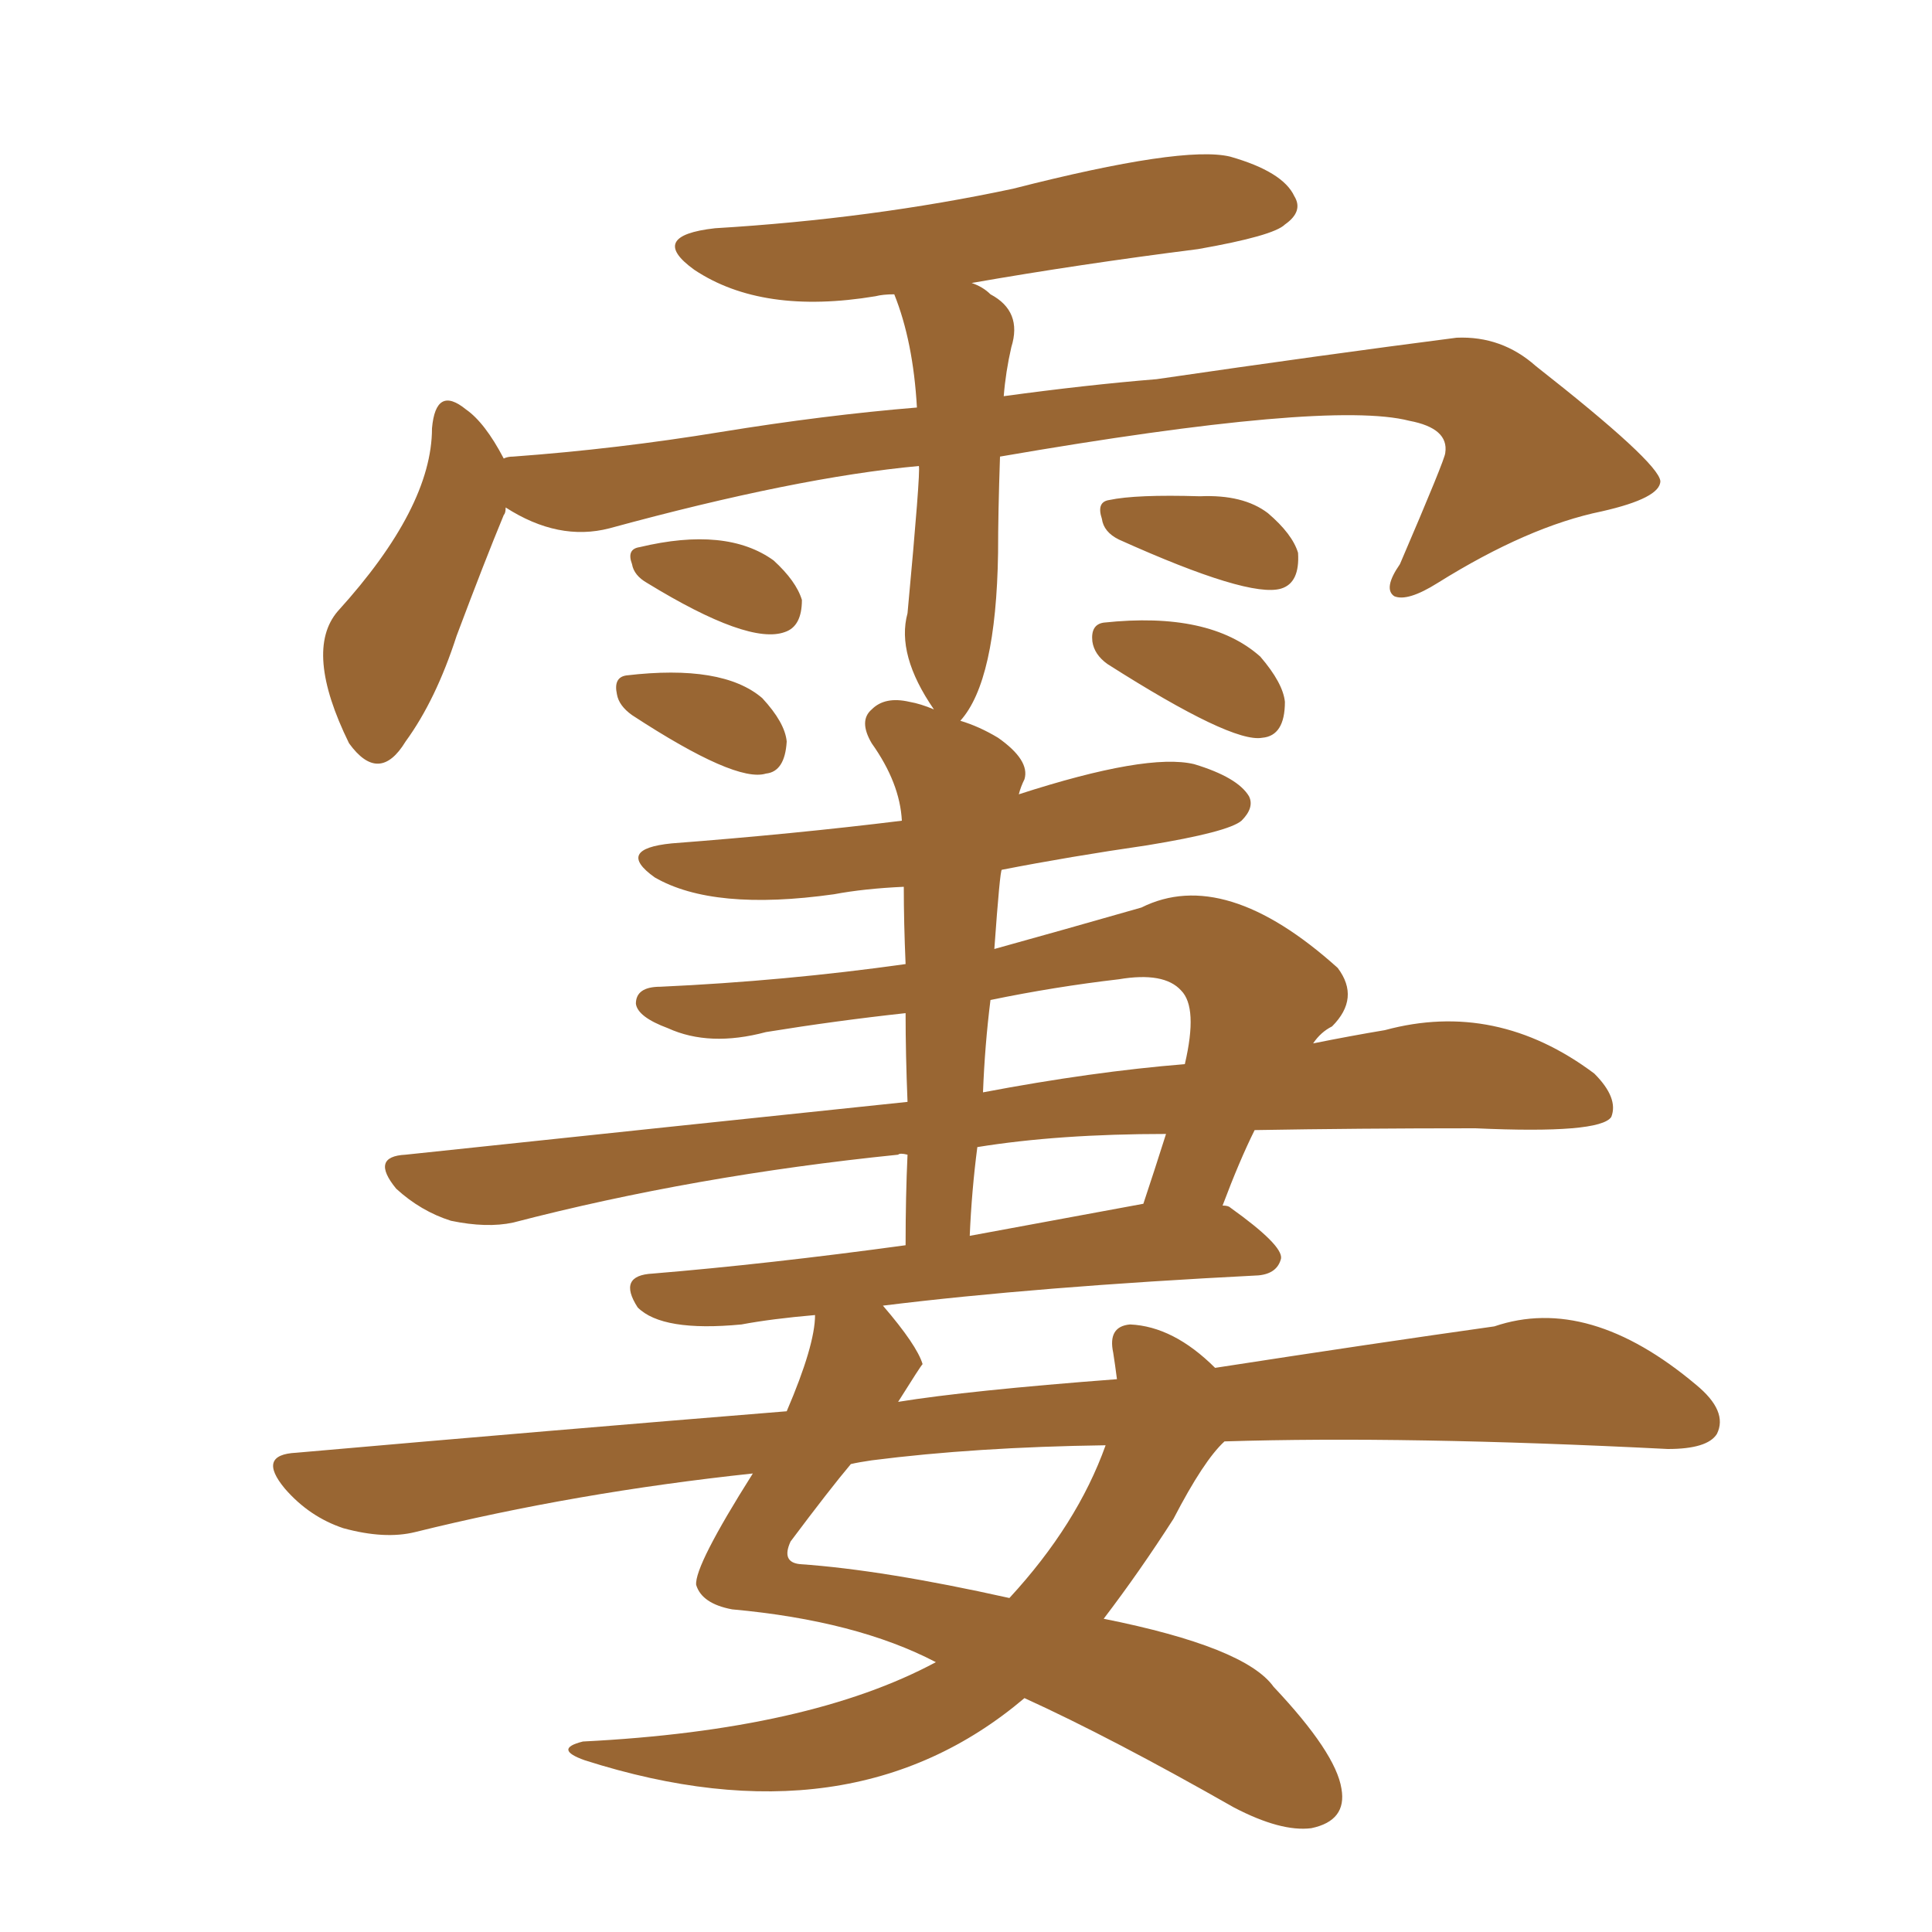 <svg xmlns="http://www.w3.org/2000/svg" xmlns:xlink="http://www.w3.org/1999/xlink" width="150" height="150"><path fill="#996633" padding="10" d="M50.24 45.26L50.24 45.26Q49.22 44.68 49.07 43.80L49.07 43.80Q48.63 42.63 49.66 42.48L49.66 42.48Q56.40 40.87 60.06 43.51L60.06 43.51Q61.82 45.12 62.26 46.58L62.26 46.58Q62.26 48.63 60.94 49.07L60.94 49.07Q58.15 50.10 50.24 45.26ZM49.07 55.52L49.07 55.52Q48.05 54.79 47.90 53.91L47.90 53.91Q47.61 52.59 48.63 52.44L48.63 52.44Q56.10 51.56 59.18 54.20L59.18 54.20Q60.94 56.10 61.08 57.57L61.08 57.57Q60.94 59.91 59.47 60.06L59.47 60.06Q57.13 60.79 49.07 55.52ZM86.87 41.89L86.87 41.89Q85.69 41.31 85.55 40.28L85.55 40.28Q85.11 38.96 86.13 38.82L86.13 38.82Q88.18 38.38 93.16 38.53L93.16 38.53Q96.53 38.38 98.44 39.84L98.44 39.84Q100.34 41.46 100.78 42.92L100.78 42.92Q100.93 45.26 99.46 45.70L99.46 45.70Q96.97 46.44 86.87 41.89ZM85.99 51.56L85.99 51.56Q84.96 50.83 84.81 49.80L84.81 49.80Q84.67 48.49 85.69 48.34L85.69 48.34Q93.90 47.46 97.85 50.98L97.85 50.98Q99.61 53.03 99.76 54.49L99.76 54.49Q99.76 57.13 98.00 57.28L98.00 57.28Q95.65 57.71 85.99 51.56ZM95.07 111.91L95.07 111.91Q93.46 113.38 91.11 117.92L91.11 117.92Q88.48 122.02 85.69 125.68L85.69 125.68Q96.68 127.88 98.88 130.96L98.88 130.96Q103.71 136.08 104.15 138.87L104.15 138.87Q104.59 141.36 101.81 141.94L101.81 141.94Q99.46 142.24 95.80 140.33L95.80 140.33Q86.28 134.91 79.54 131.84L79.54 131.84Q66.06 143.26 45.41 136.67L45.41 136.67Q42.92 135.79 45.26 135.21L45.26 135.21Q62.84 134.33 72.66 129.05L72.66 129.05Q66.50 125.83 56.84 124.95L56.84 124.95Q54.49 124.51 54.05 123.05L54.05 123.05Q53.91 121.58 58.45 114.40L58.45 114.40Q44.68 115.87 32.23 118.95L32.23 118.95Q29.88 119.53 26.66 118.65L26.66 118.65Q24.02 117.77 22.12 115.58L22.12 115.58Q19.92 112.94 23.00 112.79L23.00 112.79Q42.92 111.04 61.08 109.57L61.08 109.57Q63.28 104.44 63.28 102.10L63.28 102.10Q59.91 102.39 57.57 102.83L57.57 102.83Q51.42 103.42 49.51 101.51L49.51 101.51Q47.90 99.02 50.68 98.88L50.68 98.88Q59.62 98.14 70.31 96.68L70.31 96.68Q70.31 92.87 70.46 89.65L70.46 89.65Q69.87 89.50 69.73 89.65L69.73 89.65Q53.91 91.26 39.84 94.92L39.84 94.92Q37.79 95.36 35.01 94.78L35.01 94.78Q32.67 94.04 30.76 92.29L30.76 92.29Q28.71 89.79 31.49 89.65L31.49 89.65Q52.29 87.45 70.46 85.55L70.46 85.55Q70.31 81.88 70.31 78.66L70.31 78.66Q64.89 79.25 59.47 80.13L59.47 80.13Q55.08 81.30 51.86 79.83L51.86 79.83Q49.51 78.96 49.37 77.93L49.37 77.93Q49.37 76.61 51.27 76.61L51.27 76.61Q60.94 76.17 70.31 74.85L70.31 74.85Q70.17 71.63 70.17 68.85L70.17 68.85Q67.09 68.99 64.75 69.43L64.75 69.43Q55.37 70.75 50.83 68.12L50.83 68.12Q47.75 65.92 52.15 65.48L52.15 65.48Q61.67 64.75 70.02 63.72L70.02 63.72Q69.87 60.79 67.68 57.71L67.68 57.71Q66.65 55.96 67.68 55.08L67.68 55.08Q68.70 54.05 70.61 54.49L70.61 54.49Q71.48 54.64 72.51 55.08L72.51 55.08Q69.58 50.83 70.46 47.61L70.46 47.61Q71.48 36.62 71.34 36.18L71.34 36.18Q61.82 37.06 47.31 41.02L47.31 41.02Q43.36 42.04 39.26 39.40L39.26 39.40Q39.26 39.84 39.11 39.99L39.11 39.99Q37.65 43.51 35.45 49.37L35.45 49.37Q33.84 54.35 31.49 57.57L31.49 57.57Q29.44 60.94 27.10 57.71L27.10 57.71Q23.58 50.54 26.22 47.46L26.22 47.46Q33.54 39.40 33.54 33.25L33.54 33.25Q33.84 29.88 36.18 31.79L36.18 31.79Q37.65 32.81 39.11 35.60L39.11 35.60Q39.40 35.45 39.84 35.45L39.84 35.45Q47.90 34.86 55.96 33.54L55.96 33.54Q64.01 32.23 71.19 31.64L71.19 31.64Q70.90 26.51 69.43 22.85L69.43 22.85Q68.55 22.85 67.97 23.00L67.97 23.00Q59.18 24.46 53.91 20.95L53.91 20.95Q50.24 18.31 55.52 17.72L55.52 17.72Q67.68 16.99 78.66 14.65L78.66 14.65Q91.85 11.28 95.51 12.16L95.51 12.16Q99.61 13.33 100.49 15.23L100.49 15.23Q101.22 16.41 99.76 17.43L99.76 17.43Q98.88 18.31 93.02 19.34L93.02 19.34Q83.79 20.51 75.44 21.97L75.44 21.97Q76.32 22.27 76.90 22.85L76.90 22.85Q79.39 24.17 78.52 26.95L78.52 26.95Q78.08 28.86 77.93 30.76L77.93 30.76Q84.38 29.88 89.79 29.44L89.79 29.44Q102.83 27.54 113.09 26.22L113.09 26.22Q116.60 26.07 119.24 28.42L119.24 28.42Q128.76 35.89 128.91 37.35L128.91 37.35Q128.91 38.67 124.37 39.70L124.37 39.70Q118.65 40.87 111.62 45.26L111.62 45.26Q109.28 46.73 108.25 46.29L108.25 46.29Q107.37 45.70 108.69 43.80L108.69 43.80Q112.21 35.60 112.21 35.16L112.21 35.16Q112.50 33.25 109.42 32.67L109.42 32.67Q103.13 31.05 77.64 35.45L77.64 35.45Q77.49 39.84 77.49 42.92L77.49 42.92Q77.34 52.88 74.56 55.96L74.56 55.96Q76.03 56.40 77.49 57.28L77.49 57.28Q79.98 59.03 79.54 60.50L79.54 60.50Q79.25 61.08 79.10 61.67L79.10 61.67Q89.06 58.45 92.72 59.33L92.72 59.33Q96.09 60.35 96.97 61.82L96.97 61.82Q97.41 62.70 96.39 63.72L96.39 63.72Q95.36 64.60 89.06 65.63L89.06 65.63Q83.06 66.50 77.78 67.53L77.78 67.53Q77.64 67.53 77.20 73.68L77.20 73.68Q82.47 72.22 88.62 70.46L88.62 70.46Q95.07 67.24 103.86 75.15L103.86 75.15Q105.62 77.49 103.42 79.69L103.42 79.69Q102.54 80.13 101.95 81.01L101.95 81.01Q104.88 80.42 107.52 79.98L107.52 79.98Q116.16 77.64 123.78 83.35L123.78 83.35Q125.68 85.25 125.10 86.72L125.10 86.72Q124.22 88.04 114.55 87.60L114.55 87.60Q105.32 87.60 97.41 87.74L97.41 87.74Q96.24 90.09 94.92 93.60L94.92 93.60Q95.36 93.60 95.51 93.75L95.51 93.75Q99.61 96.68 99.46 97.71L99.46 97.71Q99.17 98.88 97.71 99.02L97.71 99.02Q80.42 99.90 68.55 101.37L68.55 101.37Q71.19 104.44 71.63 105.91L71.63 105.91Q71.48 106.05 69.73 108.84L69.73 108.84Q75.15 107.96 86.72 107.08L86.72 107.08Q86.57 105.91 86.43 105.03L86.43 105.03Q85.99 102.98 87.74 102.83L87.74 102.83Q91.11 102.98 94.34 106.20L94.34 106.20Q106.64 104.30 116.02 102.98L116.02 102.98Q123.34 100.49 131.69 107.52L131.69 107.52Q134.18 109.57 133.30 111.33L133.30 111.33Q132.57 112.50 129.49 112.50L129.49 112.50Q109.13 111.47 95.07 111.91ZM67.68 113.38L67.68 113.38Q66.65 113.53 66.06 113.67L66.06 113.67Q64.45 115.58 61.38 119.68L61.38 119.68Q60.64 121.29 62.11 121.44L62.11 121.44Q68.55 121.88 78.37 124.07L78.37 124.07Q83.64 118.36 85.84 112.21L85.84 112.21Q75.73 112.35 67.68 113.38ZM75.88 89.06L75.88 89.06Q75.44 92.43 75.29 95.95L75.29 95.95Q81.59 94.78 88.77 93.46L88.77 93.46Q89.65 90.82 90.53 88.04L90.53 88.04Q82.18 88.04 75.88 89.06ZM76.90 77.64L76.90 77.64L76.90 77.64Q76.46 81.15 76.32 84.81L76.32 84.81Q84.81 83.20 91.99 82.62L91.99 82.62Q93.02 78.22 91.70 76.90L91.70 76.90Q90.38 75.44 86.87 76.03L86.87 76.03Q81.88 76.61 76.90 77.64Z"/></svg>